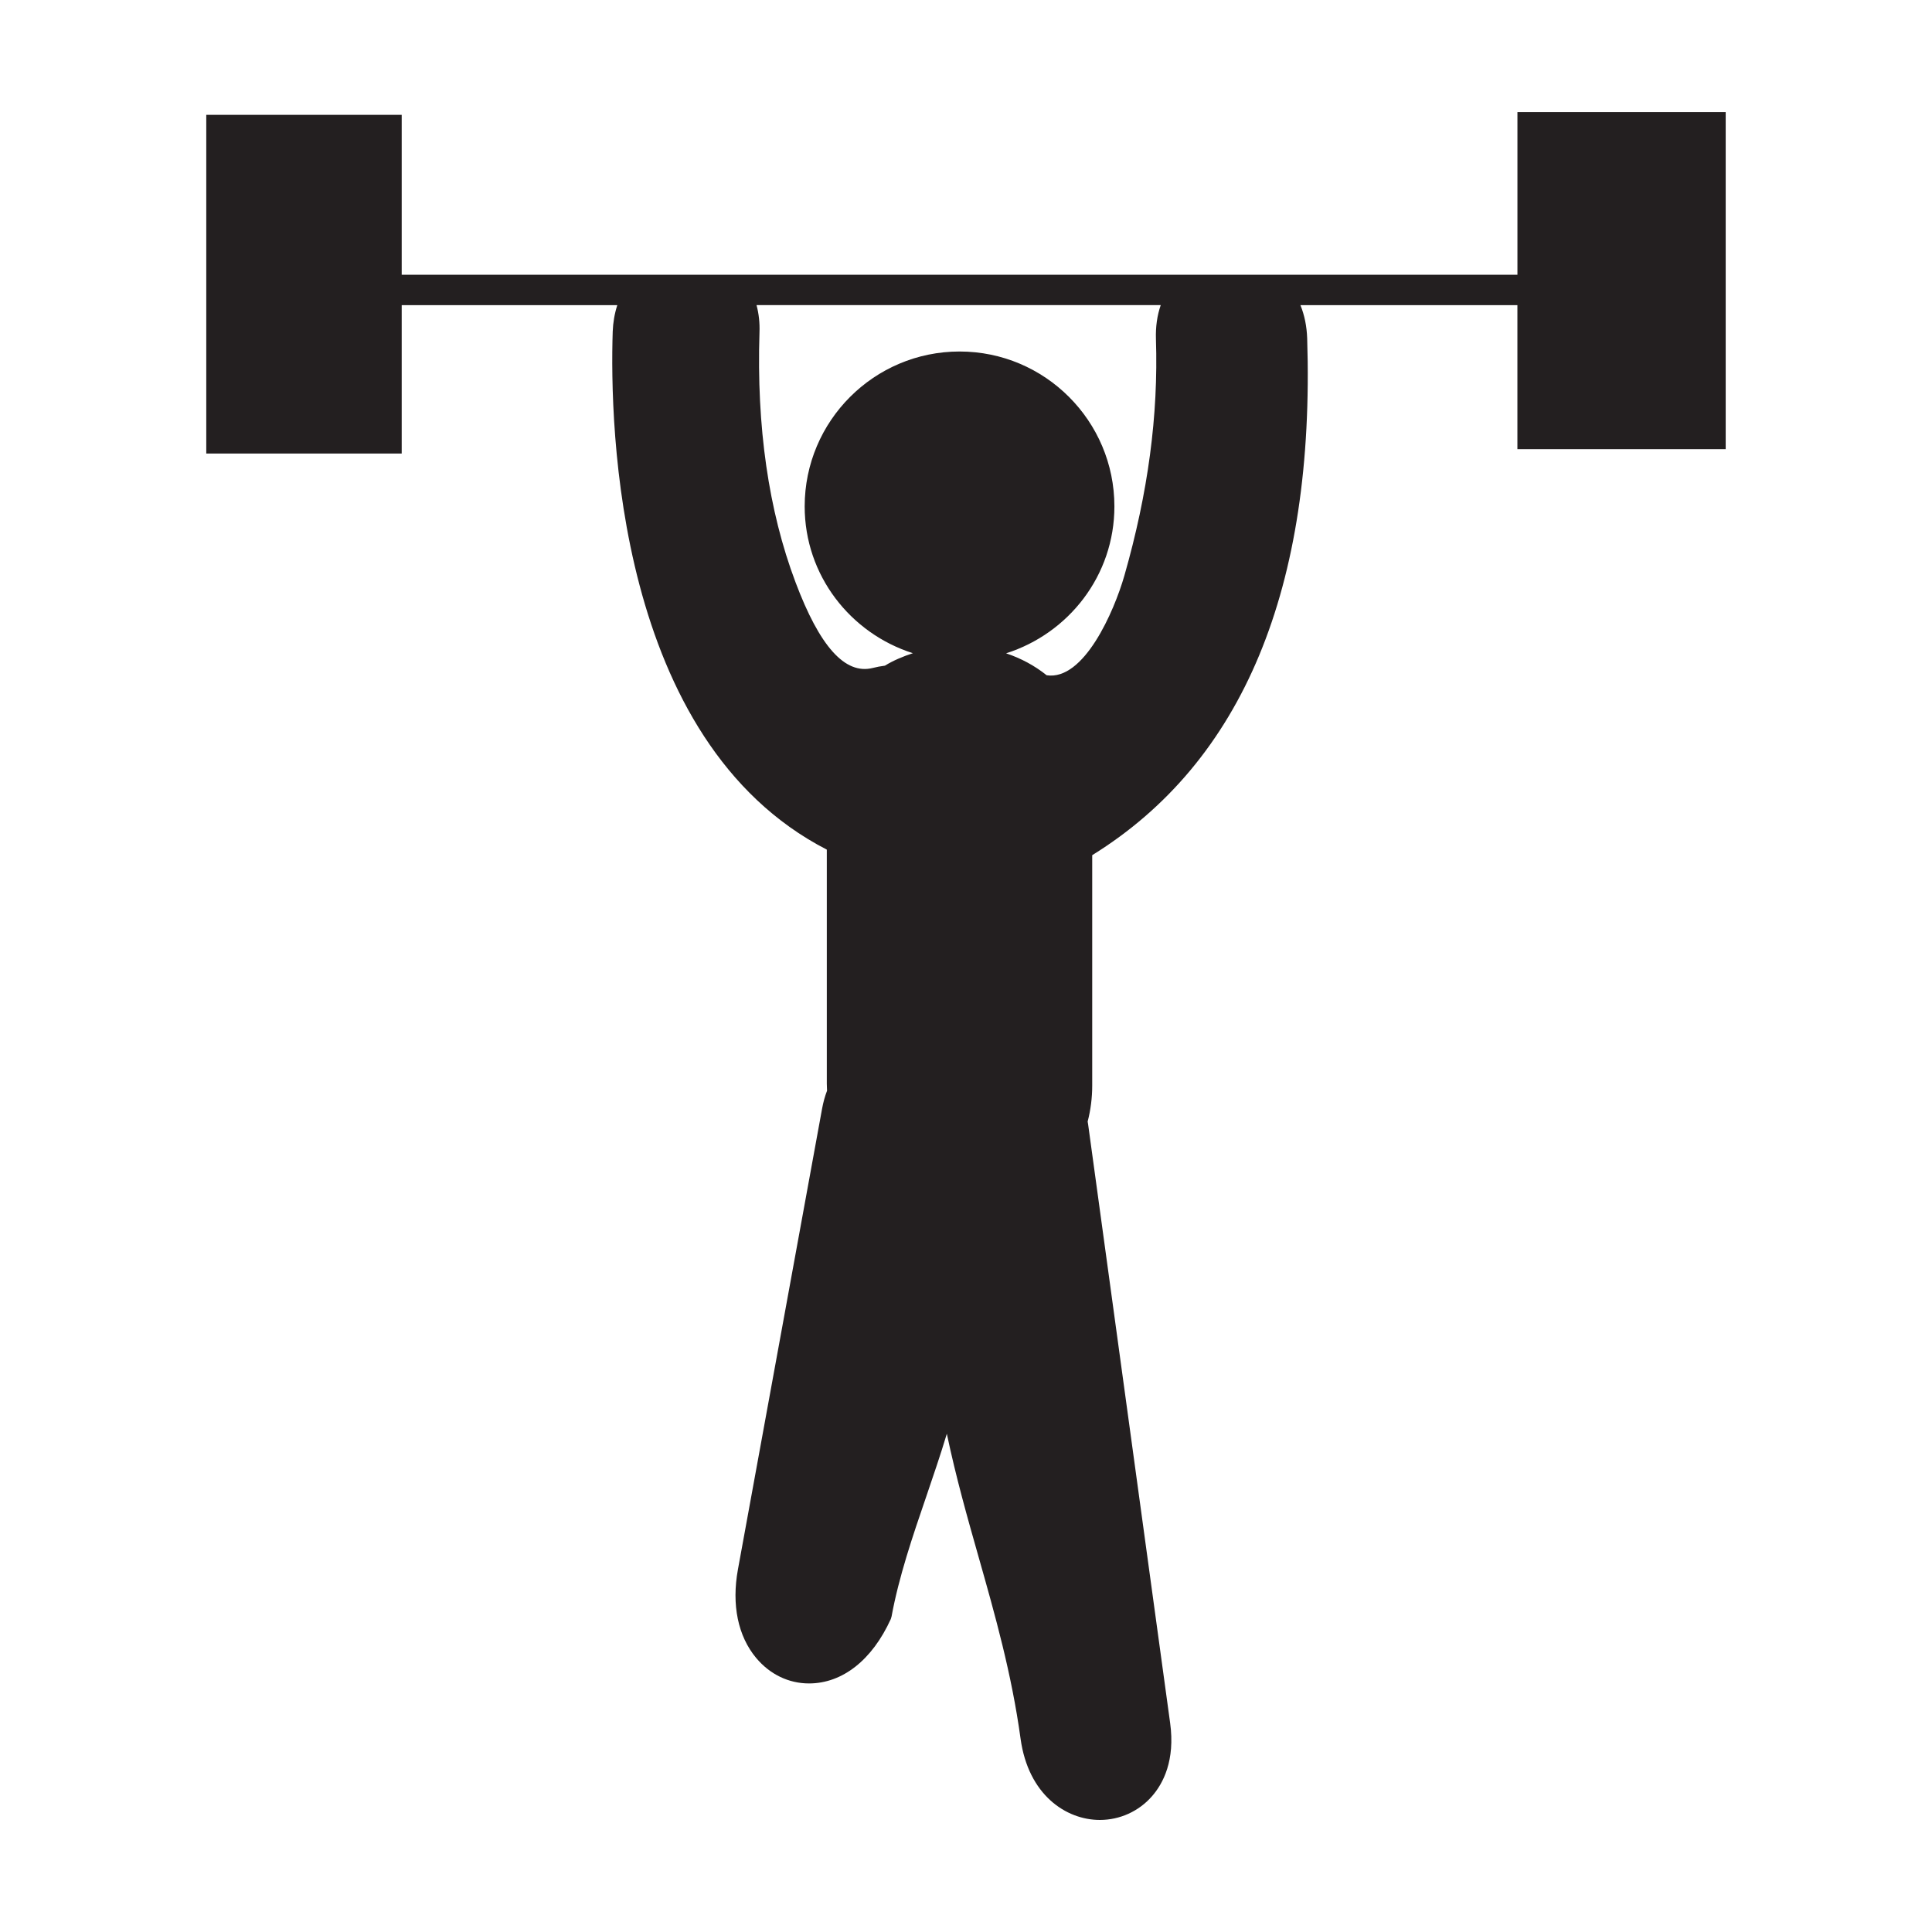 <?xml version="1.0" encoding="utf-8"?>
<!-- Generator: Adobe Illustrator 15.0.0, SVG Export Plug-In . SVG Version: 6.00 Build 0)  -->
<!DOCTYPE svg PUBLIC "-//W3C//DTD SVG 1.1//EN" "http://www.w3.org/Graphics/SVG/1.1/DTD/svg11.dtd">
<svg version="1.1" id="Layer_1" xmlns="http://www.w3.org/2000/svg" xmlns:xlink="http://www.w3.org/1999/xlink" x="0px" y="0px"
	 width="64px" height="64px" viewBox="0 0 64 64" enable-background="new 0 0 64 64" xml:space="preserve">
<g>
	<path fill="#231F20" d="M50.267,3.713v5.388h-36.96V3.804H6.833v11.219h6.474v-4.915h7.142c-0.09,0.278-0.141,0.572-0.152,0.875
		c-0.101,3.125,0.11,13.568,7.092,17.162v7.757c0,0.069,0.004,0.137,0.008,0.229c-0.071,0.185-0.125,0.382-0.163,0.588l-2.789,15.27
		c-0.214,1.17,0,2.212,0.605,2.934c0.455,0.543,1.076,0.843,1.75,0.843c1.103,0,2.089-0.77,2.709-2.133l0.025-0.084
		c0.242-1.319,0.701-2.667,1.148-3.97c0.232-0.682,0.472-1.381,0.683-2.084c0.303,1.442,0.685,2.79,1.058,4.102
		c0.536,1.89,1.09,3.844,1.385,6.002c0.256,1.857,1.504,2.689,2.626,2.689c0.663,0,1.291-0.286,1.727-0.785
		c0.369-0.422,0.772-1.185,0.601-2.429L36.046,37.25c-0.003-0.03-0.009-0.063-0.016-0.098c0.1-0.383,0.151-0.784,0.151-1.193v-7.63
		c4.99-3.092,7.385-8.852,7.121-17.124c-0.014-0.393-0.087-0.762-0.224-1.097h7.188v4.771h6.9V3.713H50.267z M38.292,11.233
		c0.082,2.525-0.26,5.09-1.046,7.837c-0.341,1.187-1.34,3.486-2.574,3.299c-0.395-0.317-0.852-0.563-1.344-0.727
		c2.072-0.659,3.588-2.578,3.588-4.867c0-2.83-2.301-5.131-5.129-5.131c-2.83,0-5.131,2.301-5.131,5.131
		c0,2.285,1.514,4.204,3.584,4.863c-0.327,0.107-0.644,0.24-0.927,0.413c-0.146,0.019-0.275,0.043-0.401,0.076
		c-0.923,0.232-1.764-0.722-2.56-2.841c-0.893-2.368-1.293-5.151-1.193-8.275c0.012-0.314-0.021-0.617-0.098-0.904h13.39
		C38.331,10.451,38.279,10.829,38.292,11.233z"/>
</g>
</svg>
